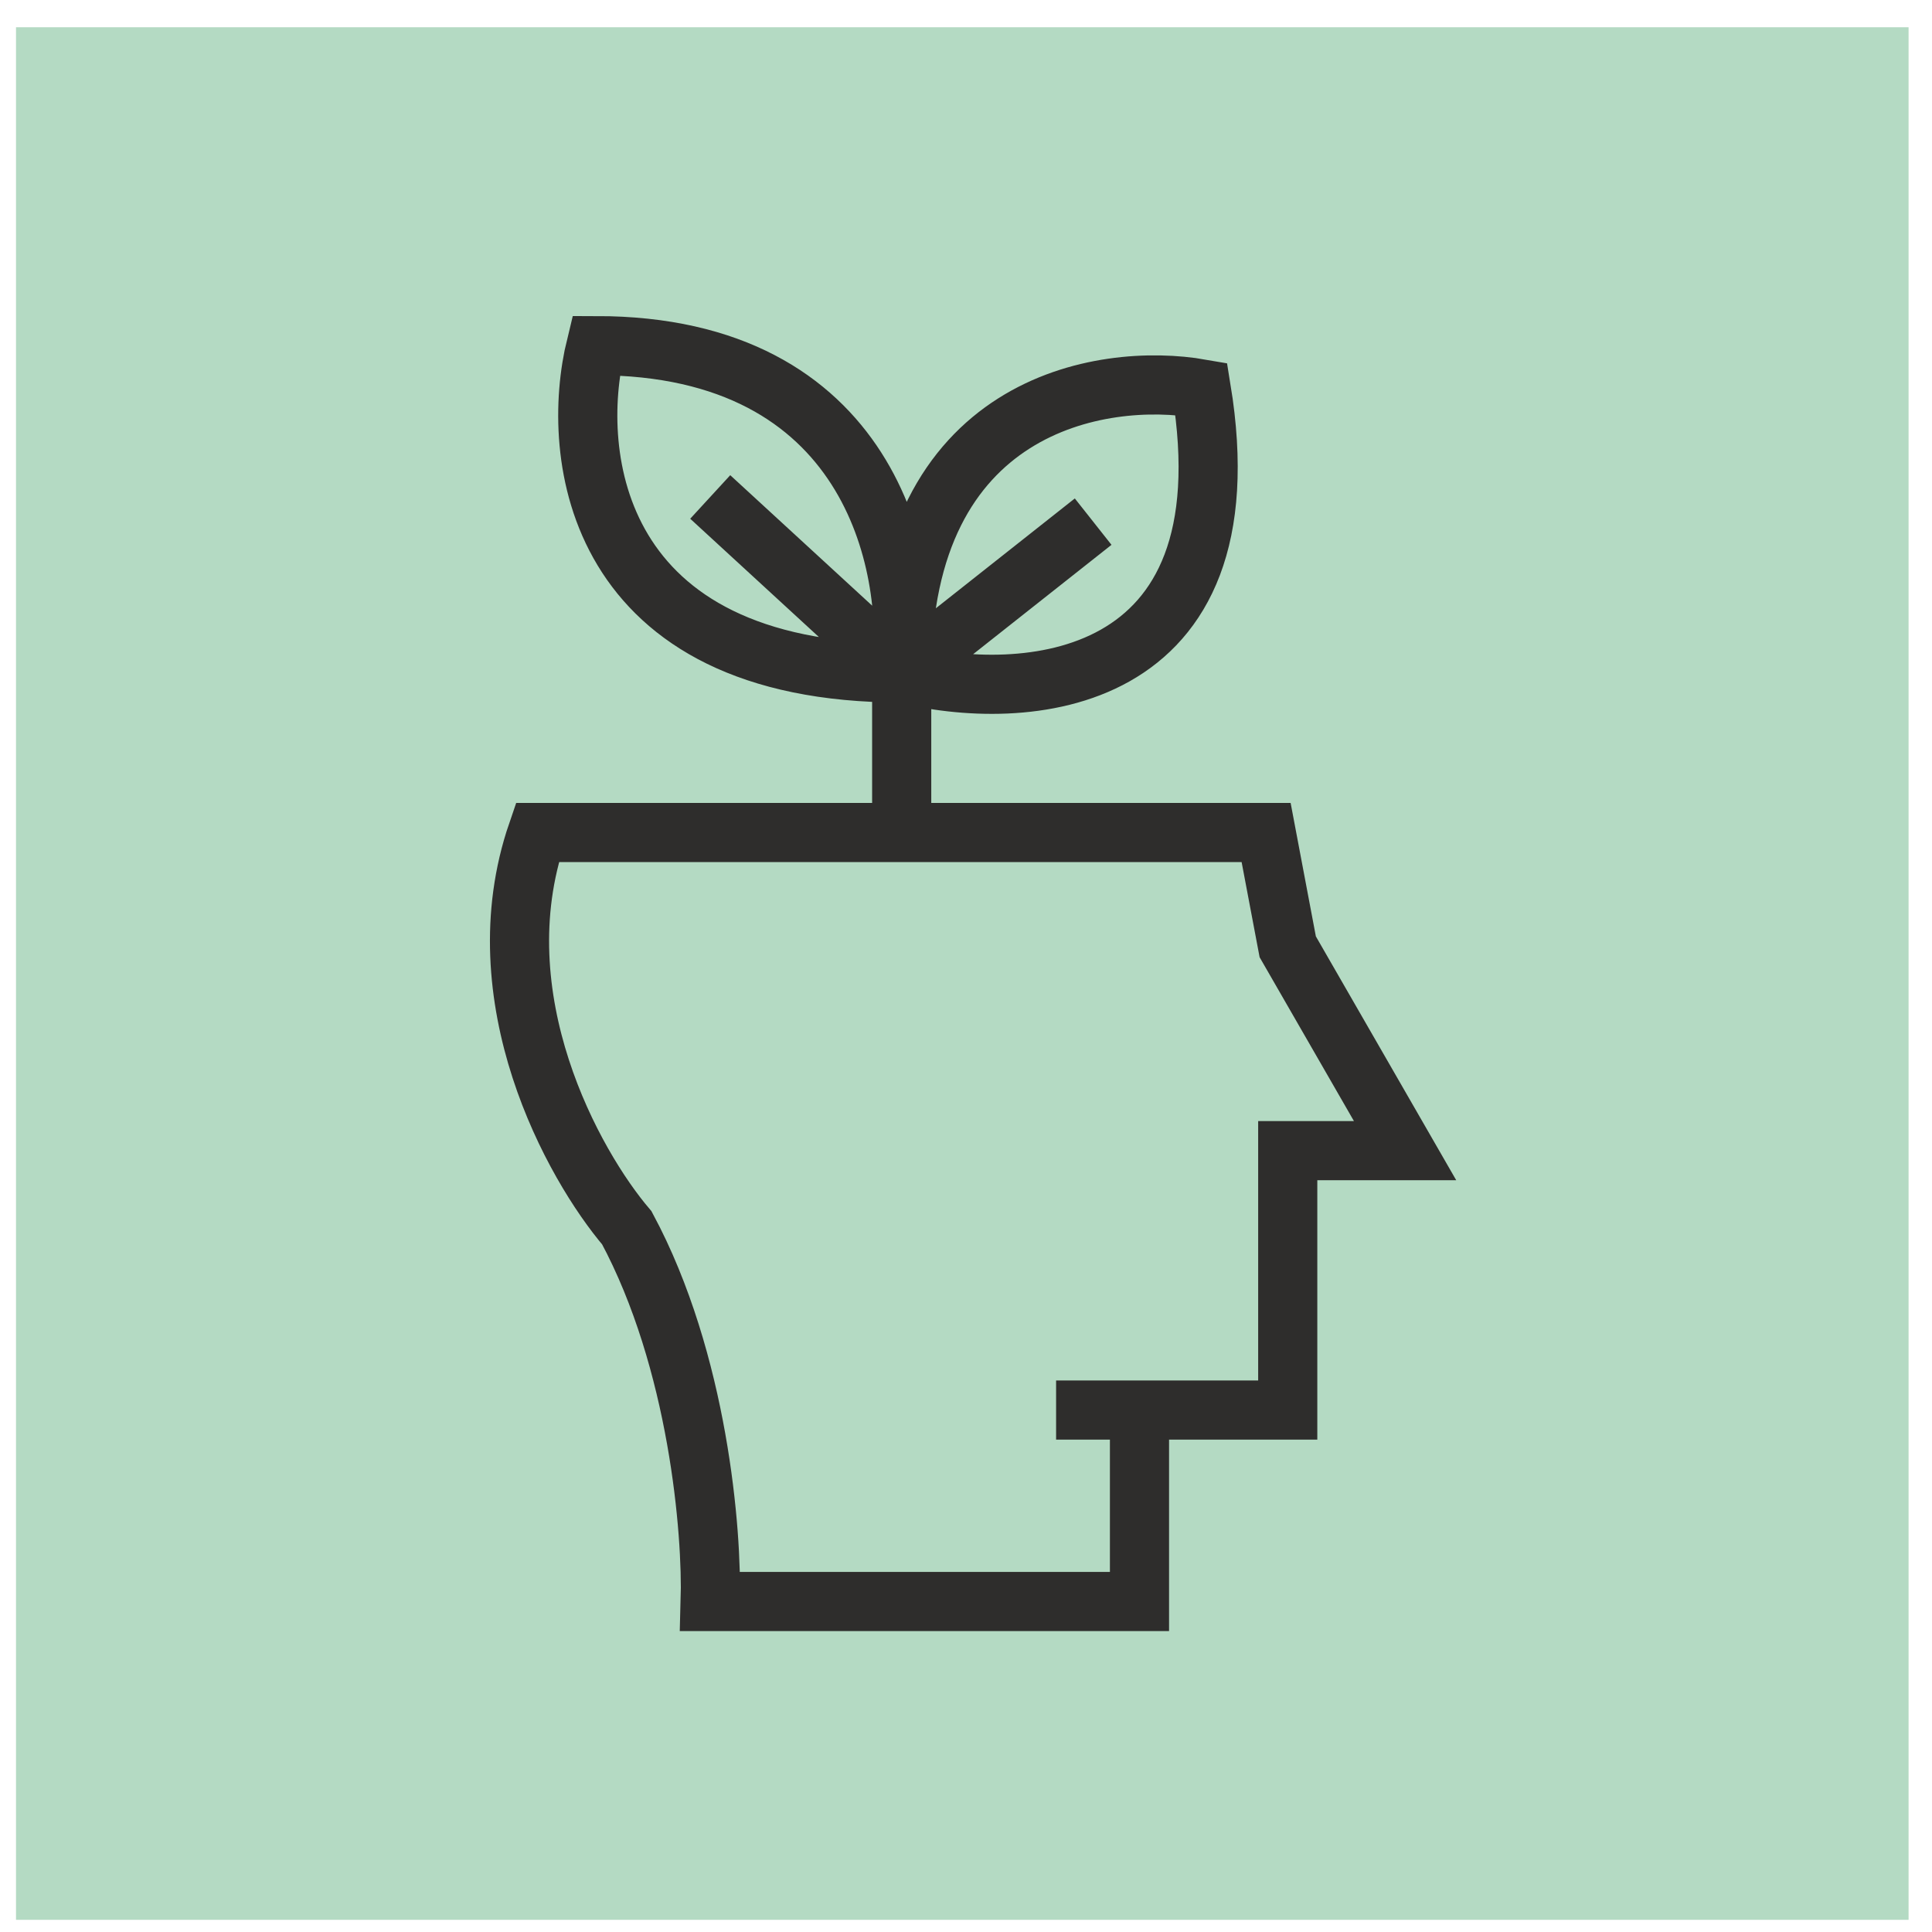 <?xml version="1.0" encoding="UTF-8"?>
<svg xmlns="http://www.w3.org/2000/svg" width="49" height="49" viewBox="0 0 49 49" fill="none">
  <rect x="0.406" y="0.691" width="48" height="48" fill="#B4DAC3"></rect>
  <path d="M26.785 35.762H28.9M28.9 35.762H32.66V29.183H35.636L32.66 24.013L32.112 21.115H22.869M28.9 35.762V40.618H18.013C18.065 38.869 17.715 34.524 15.898 31.141C14.541 29.548 12.186 25.313 13.627 21.115H22.869M22.869 21.115V17.068M22.869 17.068C25.924 17.851 31.72 17.507 30.467 9.862C27.934 9.418 22.869 10.238 22.869 17.068ZM22.869 17.068C23.183 14.301 22.07 8.766 15.115 8.766C14.436 11.533 15.037 17.068 22.869 17.068ZM22.869 17.068L18.013 12.604M22.869 17.068L27.725 13.23" stroke="#2E2D2C" stroke-width="1.5"></path>
</svg>
